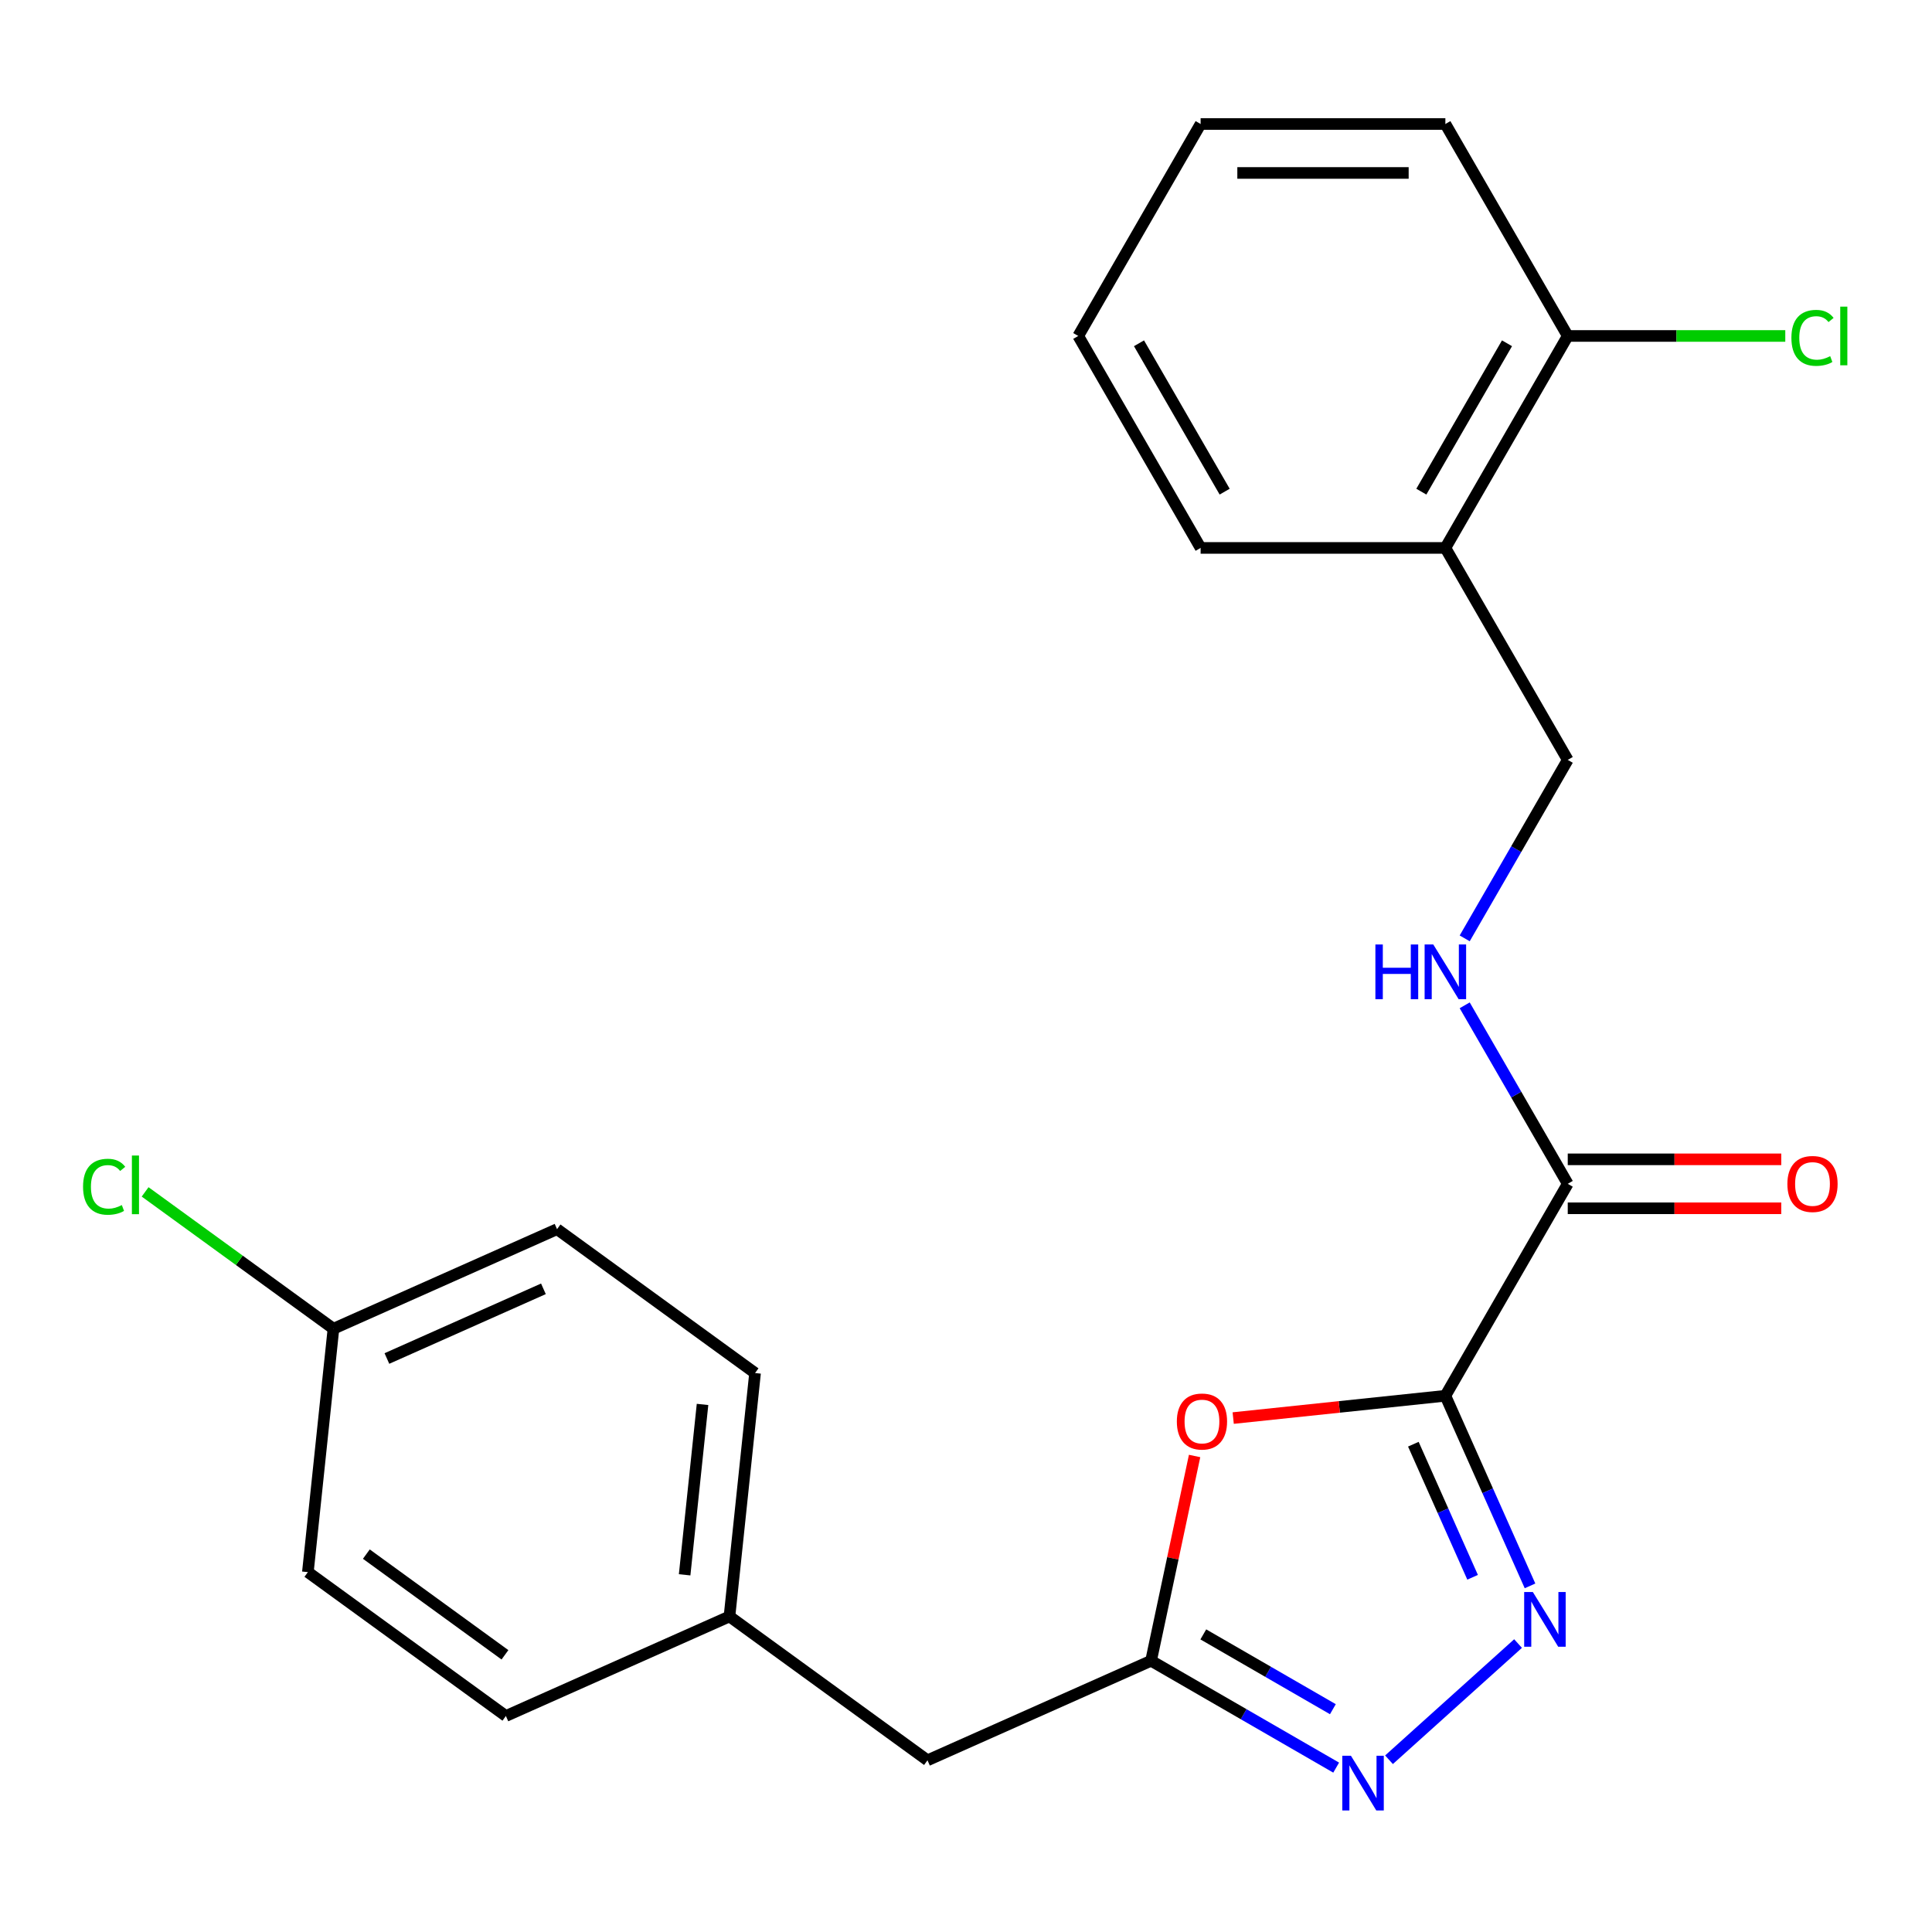 <?xml version='1.0' encoding='iso-8859-1'?>
<svg version='1.1' baseProfile='full'
              xmlns='http://www.w3.org/2000/svg'
                      xmlns:rdkit='http://www.rdkit.org/xml'
                      xmlns:xlink='http://www.w3.org/1999/xlink'
                  xml:space='preserve'
width='1000px' height='1000px' viewBox='0 0 1000 1000'>
<!-- END OF HEADER -->
<rect style='opacity:1.0;fill:#FFFFFF;stroke:none' width='1000' height='1000' x='0' y='0'> </rect>
<path class='bond-0' d='M 748.122,722.448 L 770.028,771.65' style='fill:none;fill-rule:evenodd;stroke:#000000;stroke-width:6px;stroke-linecap:butt;stroke-linejoin:miter;stroke-opacity:1' />
<path class='bond-0' d='M 770.028,771.65 L 791.934,820.852' style='fill:none;fill-rule:evenodd;stroke:#0000FF;stroke-width:6px;stroke-linecap:butt;stroke-linejoin:miter;stroke-opacity:1' />
<path class='bond-0' d='M 731.548,747.514 L 746.882,781.955' style='fill:none;fill-rule:evenodd;stroke:#000000;stroke-width:6px;stroke-linecap:butt;stroke-linejoin:miter;stroke-opacity:1' />
<path class='bond-0' d='M 746.882,781.955 L 762.216,816.396' style='fill:none;fill-rule:evenodd;stroke:#0000FF;stroke-width:6px;stroke-linecap:butt;stroke-linejoin:miter;stroke-opacity:1' />
<path class='bond-1' d='M 748.122,722.448 L 693.211,728.219' style='fill:none;fill-rule:evenodd;stroke:#000000;stroke-width:6px;stroke-linecap:butt;stroke-linejoin:miter;stroke-opacity:1' />
<path class='bond-1' d='M 693.211,728.219 L 638.3,733.991' style='fill:none;fill-rule:evenodd;stroke:#FF0000;stroke-width:6px;stroke-linecap:butt;stroke-linejoin:miter;stroke-opacity:1' />
<path class='bond-4' d='M 748.122,722.448 L 811.464,612.737' style='fill:none;fill-rule:evenodd;stroke:#000000;stroke-width:6px;stroke-linecap:butt;stroke-linejoin:miter;stroke-opacity:1' />
<path class='bond-2' d='M 785.742,850.701 L 718.944,910.846' style='fill:none;fill-rule:evenodd;stroke:#0000FF;stroke-width:6px;stroke-linecap:butt;stroke-linejoin:miter;stroke-opacity:1' />
<path class='bond-3' d='M 618.322,753.617 L 607.058,806.611' style='fill:none;fill-rule:evenodd;stroke:#FF0000;stroke-width:6px;stroke-linecap:butt;stroke-linejoin:miter;stroke-opacity:1' />
<path class='bond-3' d='M 607.058,806.611 L 595.794,859.605' style='fill:none;fill-rule:evenodd;stroke:#000000;stroke-width:6px;stroke-linecap:butt;stroke-linejoin:miter;stroke-opacity:1' />
<path class='bond-23' d='M 691.598,914.917 L 643.696,887.261' style='fill:none;fill-rule:evenodd;stroke:#0000FF;stroke-width:6px;stroke-linecap:butt;stroke-linejoin:miter;stroke-opacity:1' />
<path class='bond-23' d='M 643.696,887.261 L 595.794,859.605' style='fill:none;fill-rule:evenodd;stroke:#000000;stroke-width:6px;stroke-linecap:butt;stroke-linejoin:miter;stroke-opacity:1' />
<path class='bond-23' d='M 689.895,884.678 L 656.364,865.319' style='fill:none;fill-rule:evenodd;stroke:#0000FF;stroke-width:6px;stroke-linecap:butt;stroke-linejoin:miter;stroke-opacity:1' />
<path class='bond-23' d='M 656.364,865.319 L 622.833,845.959' style='fill:none;fill-rule:evenodd;stroke:#000000;stroke-width:6px;stroke-linecap:butt;stroke-linejoin:miter;stroke-opacity:1' />
<path class='bond-10' d='M 595.794,859.605 L 480.063,911.131' style='fill:none;fill-rule:evenodd;stroke:#000000;stroke-width:6px;stroke-linecap:butt;stroke-linejoin:miter;stroke-opacity:1' />
<path class='bond-5' d='M 811.464,612.737 L 784.795,566.545' style='fill:none;fill-rule:evenodd;stroke:#000000;stroke-width:6px;stroke-linecap:butt;stroke-linejoin:miter;stroke-opacity:1' />
<path class='bond-5' d='M 784.795,566.545 L 758.126,520.353' style='fill:none;fill-rule:evenodd;stroke:#0000FF;stroke-width:6px;stroke-linecap:butt;stroke-linejoin:miter;stroke-opacity:1' />
<path class='bond-8' d='M 811.464,625.405 L 866.722,625.405' style='fill:none;fill-rule:evenodd;stroke:#000000;stroke-width:6px;stroke-linecap:butt;stroke-linejoin:miter;stroke-opacity:1' />
<path class='bond-8' d='M 866.722,625.405 L 921.98,625.405' style='fill:none;fill-rule:evenodd;stroke:#FF0000;stroke-width:6px;stroke-linecap:butt;stroke-linejoin:miter;stroke-opacity:1' />
<path class='bond-8' d='M 811.464,600.068 L 866.722,600.068' style='fill:none;fill-rule:evenodd;stroke:#000000;stroke-width:6px;stroke-linecap:butt;stroke-linejoin:miter;stroke-opacity:1' />
<path class='bond-8' d='M 866.722,600.068 L 921.98,600.068' style='fill:none;fill-rule:evenodd;stroke:#FF0000;stroke-width:6px;stroke-linecap:butt;stroke-linejoin:miter;stroke-opacity:1' />
<path class='bond-7' d='M 758.126,485.699 L 784.795,439.507' style='fill:none;fill-rule:evenodd;stroke:#0000FF;stroke-width:6px;stroke-linecap:butt;stroke-linejoin:miter;stroke-opacity:1' />
<path class='bond-7' d='M 784.795,439.507 L 811.464,393.315' style='fill:none;fill-rule:evenodd;stroke:#000000;stroke-width:6px;stroke-linecap:butt;stroke-linejoin:miter;stroke-opacity:1' />
<path class='bond-6' d='M 748.122,283.604 L 811.464,393.315' style='fill:none;fill-rule:evenodd;stroke:#000000;stroke-width:6px;stroke-linecap:butt;stroke-linejoin:miter;stroke-opacity:1' />
<path class='bond-9' d='M 748.122,283.604 L 811.464,173.893' style='fill:none;fill-rule:evenodd;stroke:#000000;stroke-width:6px;stroke-linecap:butt;stroke-linejoin:miter;stroke-opacity:1' />
<path class='bond-9' d='M 735.681,254.479 L 780.02,177.681' style='fill:none;fill-rule:evenodd;stroke:#000000;stroke-width:6px;stroke-linecap:butt;stroke-linejoin:miter;stroke-opacity:1' />
<path class='bond-19' d='M 748.122,283.604 L 621.439,283.604' style='fill:none;fill-rule:evenodd;stroke:#000000;stroke-width:6px;stroke-linecap:butt;stroke-linejoin:miter;stroke-opacity:1' />
<path class='bond-13' d='M 811.464,173.893 L 867.762,173.893' style='fill:none;fill-rule:evenodd;stroke:#000000;stroke-width:6px;stroke-linecap:butt;stroke-linejoin:miter;stroke-opacity:1' />
<path class='bond-13' d='M 867.762,173.893 L 924.06,173.893' style='fill:none;fill-rule:evenodd;stroke:#00CC00;stroke-width:6px;stroke-linecap:butt;stroke-linejoin:miter;stroke-opacity:1' />
<path class='bond-20' d='M 811.464,173.893 L 748.122,64.182' style='fill:none;fill-rule:evenodd;stroke:#000000;stroke-width:6px;stroke-linecap:butt;stroke-linejoin:miter;stroke-opacity:1' />
<path class='bond-11' d='M 480.063,911.131 L 377.574,836.669' style='fill:none;fill-rule:evenodd;stroke:#000000;stroke-width:6px;stroke-linecap:butt;stroke-linejoin:miter;stroke-opacity:1' />
<path class='bond-17' d='M 377.574,836.669 L 261.843,888.196' style='fill:none;fill-rule:evenodd;stroke:#000000;stroke-width:6px;stroke-linecap:butt;stroke-linejoin:miter;stroke-opacity:1' />
<path class='bond-18' d='M 377.574,836.669 L 390.816,710.68' style='fill:none;fill-rule:evenodd;stroke:#000000;stroke-width:6px;stroke-linecap:butt;stroke-linejoin:miter;stroke-opacity:1' />
<path class='bond-18' d='M 354.362,815.122 L 363.632,726.93' style='fill:none;fill-rule:evenodd;stroke:#000000;stroke-width:6px;stroke-linecap:butt;stroke-linejoin:miter;stroke-opacity:1' />
<path class='bond-12' d='M 172.596,687.744 L 288.327,636.217' style='fill:none;fill-rule:evenodd;stroke:#000000;stroke-width:6px;stroke-linecap:butt;stroke-linejoin:miter;stroke-opacity:1' />
<path class='bond-12' d='M 200.261,703.161 L 281.273,667.092' style='fill:none;fill-rule:evenodd;stroke:#000000;stroke-width:6px;stroke-linecap:butt;stroke-linejoin:miter;stroke-opacity:1' />
<path class='bond-14' d='M 172.596,687.744 L 123.855,652.331' style='fill:none;fill-rule:evenodd;stroke:#000000;stroke-width:6px;stroke-linecap:butt;stroke-linejoin:miter;stroke-opacity:1' />
<path class='bond-14' d='M 123.855,652.331 L 75.114,616.919' style='fill:none;fill-rule:evenodd;stroke:#00CC00;stroke-width:6px;stroke-linecap:butt;stroke-linejoin:miter;stroke-opacity:1' />
<path class='bond-24' d='M 172.596,687.744 L 159.354,813.733' style='fill:none;fill-rule:evenodd;stroke:#000000;stroke-width:6px;stroke-linecap:butt;stroke-linejoin:miter;stroke-opacity:1' />
<path class='bond-15' d='M 159.354,813.733 L 261.843,888.196' style='fill:none;fill-rule:evenodd;stroke:#000000;stroke-width:6px;stroke-linecap:butt;stroke-linejoin:miter;stroke-opacity:1' />
<path class='bond-15' d='M 189.62,804.405 L 261.362,856.528' style='fill:none;fill-rule:evenodd;stroke:#000000;stroke-width:6px;stroke-linecap:butt;stroke-linejoin:miter;stroke-opacity:1' />
<path class='bond-16' d='M 288.327,636.217 L 390.816,710.68' style='fill:none;fill-rule:evenodd;stroke:#000000;stroke-width:6px;stroke-linecap:butt;stroke-linejoin:miter;stroke-opacity:1' />
<path class='bond-21' d='M 621.439,283.604 L 558.097,173.893' style='fill:none;fill-rule:evenodd;stroke:#000000;stroke-width:6px;stroke-linecap:butt;stroke-linejoin:miter;stroke-opacity:1' />
<path class='bond-21' d='M 633.88,254.479 L 589.54,177.681' style='fill:none;fill-rule:evenodd;stroke:#000000;stroke-width:6px;stroke-linecap:butt;stroke-linejoin:miter;stroke-opacity:1' />
<path class='bond-25' d='M 748.122,64.182 L 621.439,64.182' style='fill:none;fill-rule:evenodd;stroke:#000000;stroke-width:6px;stroke-linecap:butt;stroke-linejoin:miter;stroke-opacity:1' />
<path class='bond-25' d='M 729.119,89.519 L 640.441,89.519' style='fill:none;fill-rule:evenodd;stroke:#000000;stroke-width:6px;stroke-linecap:butt;stroke-linejoin:miter;stroke-opacity:1' />
<path class='bond-22' d='M 558.097,173.893 L 621.439,64.182' style='fill:none;fill-rule:evenodd;stroke:#000000;stroke-width:6px;stroke-linecap:butt;stroke-linejoin:miter;stroke-opacity:1' />
<path  class='atom-1' d='M 793.389 824.019
L 802.669 839.019
Q 803.589 840.499, 805.069 843.179
Q 806.549 845.859, 806.629 846.019
L 806.629 824.019
L 810.389 824.019
L 810.389 852.339
L 806.509 852.339
L 796.549 835.939
Q 795.389 834.019, 794.149 831.819
Q 792.949 829.619, 792.589 828.939
L 792.589 852.339
L 788.909 852.339
L 788.909 824.019
L 793.389 824.019
' fill='#0000FF'/>
<path  class='atom-2' d='M 609.133 735.77
Q 609.133 728.97, 612.493 725.17
Q 615.853 721.37, 622.133 721.37
Q 628.413 721.37, 631.773 725.17
Q 635.133 728.97, 635.133 735.77
Q 635.133 742.65, 631.733 746.57
Q 628.333 750.45, 622.133 750.45
Q 615.893 750.45, 612.493 746.57
Q 609.133 742.69, 609.133 735.77
M 622.133 747.25
Q 626.453 747.25, 628.773 744.37
Q 631.133 741.45, 631.133 735.77
Q 631.133 730.21, 628.773 727.41
Q 626.453 724.57, 622.133 724.57
Q 617.813 724.57, 615.453 727.37
Q 613.133 730.17, 613.133 735.77
Q 613.133 741.49, 615.453 744.37
Q 617.813 747.25, 622.133 747.25
' fill='#FF0000'/>
<path  class='atom-3' d='M 699.245 908.786
L 708.525 923.786
Q 709.445 925.266, 710.925 927.946
Q 712.405 930.626, 712.485 930.786
L 712.485 908.786
L 716.245 908.786
L 716.245 937.106
L 712.365 937.106
L 702.405 920.706
Q 701.245 918.786, 700.005 916.586
Q 698.805 914.386, 698.445 913.706
L 698.445 937.106
L 694.765 937.106
L 694.765 908.786
L 699.245 908.786
' fill='#0000FF'/>
<path  class='atom-6' d='M 711.902 488.866
L 715.742 488.866
L 715.742 500.906
L 730.222 500.906
L 730.222 488.866
L 734.062 488.866
L 734.062 517.186
L 730.222 517.186
L 730.222 504.106
L 715.742 504.106
L 715.742 517.186
L 711.902 517.186
L 711.902 488.866
' fill='#0000FF'/>
<path  class='atom-6' d='M 741.862 488.866
L 751.142 503.866
Q 752.062 505.346, 753.542 508.026
Q 755.022 510.706, 755.102 510.866
L 755.102 488.866
L 758.862 488.866
L 758.862 517.186
L 754.982 517.186
L 745.022 500.786
Q 743.862 498.866, 742.622 496.666
Q 741.422 494.466, 741.062 493.786
L 741.062 517.186
L 737.382 517.186
L 737.382 488.866
L 741.862 488.866
' fill='#0000FF'/>
<path  class='atom-9' d='M 925.147 612.817
Q 925.147 606.017, 928.507 602.217
Q 931.867 598.417, 938.147 598.417
Q 944.427 598.417, 947.787 602.217
Q 951.147 606.017, 951.147 612.817
Q 951.147 619.697, 947.747 623.617
Q 944.347 627.497, 938.147 627.497
Q 931.907 627.497, 928.507 623.617
Q 925.147 619.737, 925.147 612.817
M 938.147 624.297
Q 942.467 624.297, 944.787 621.417
Q 947.147 618.497, 947.147 612.817
Q 947.147 607.257, 944.787 604.457
Q 942.467 601.617, 938.147 601.617
Q 933.827 601.617, 931.467 604.417
Q 929.147 607.217, 929.147 612.817
Q 929.147 618.537, 931.467 621.417
Q 933.827 624.297, 938.147 624.297
' fill='#FF0000'/>
<path  class='atom-14' d='M 927.227 174.873
Q 927.227 167.833, 930.507 164.153
Q 933.827 160.433, 940.107 160.433
Q 945.947 160.433, 949.067 164.553
L 946.427 166.713
Q 944.147 163.713, 940.107 163.713
Q 935.827 163.713, 933.547 166.593
Q 931.307 169.433, 931.307 174.873
Q 931.307 180.473, 933.627 183.353
Q 935.987 186.233, 940.547 186.233
Q 943.667 186.233, 947.307 184.353
L 948.427 187.353
Q 946.947 188.313, 944.707 188.873
Q 942.467 189.433, 939.987 189.433
Q 933.827 189.433, 930.507 185.673
Q 927.227 181.913, 927.227 174.873
' fill='#00CC00'/>
<path  class='atom-14' d='M 952.507 158.713
L 956.187 158.713
L 956.187 189.073
L 952.507 189.073
L 952.507 158.713
' fill='#00CC00'/>
<path  class='atom-15' d='M 42.987 614.261
Q 42.987 607.221, 46.267 603.541
Q 49.587 599.821, 55.867 599.821
Q 61.707 599.821, 64.827 603.941
L 62.187 606.101
Q 59.907 603.101, 55.867 603.101
Q 51.587 603.101, 49.307 605.981
Q 47.067 608.821, 47.067 614.261
Q 47.067 619.861, 49.387 622.741
Q 51.747 625.621, 56.307 625.621
Q 59.427 625.621, 63.067 623.741
L 64.187 626.741
Q 62.707 627.701, 60.467 628.261
Q 58.227 628.821, 55.747 628.821
Q 49.587 628.821, 46.267 625.061
Q 42.987 621.301, 42.987 614.261
' fill='#00CC00'/>
<path  class='atom-15' d='M 68.267 598.101
L 71.947 598.101
L 71.947 628.461
L 68.267 628.461
L 68.267 598.101
' fill='#00CC00'/>
</svg>
